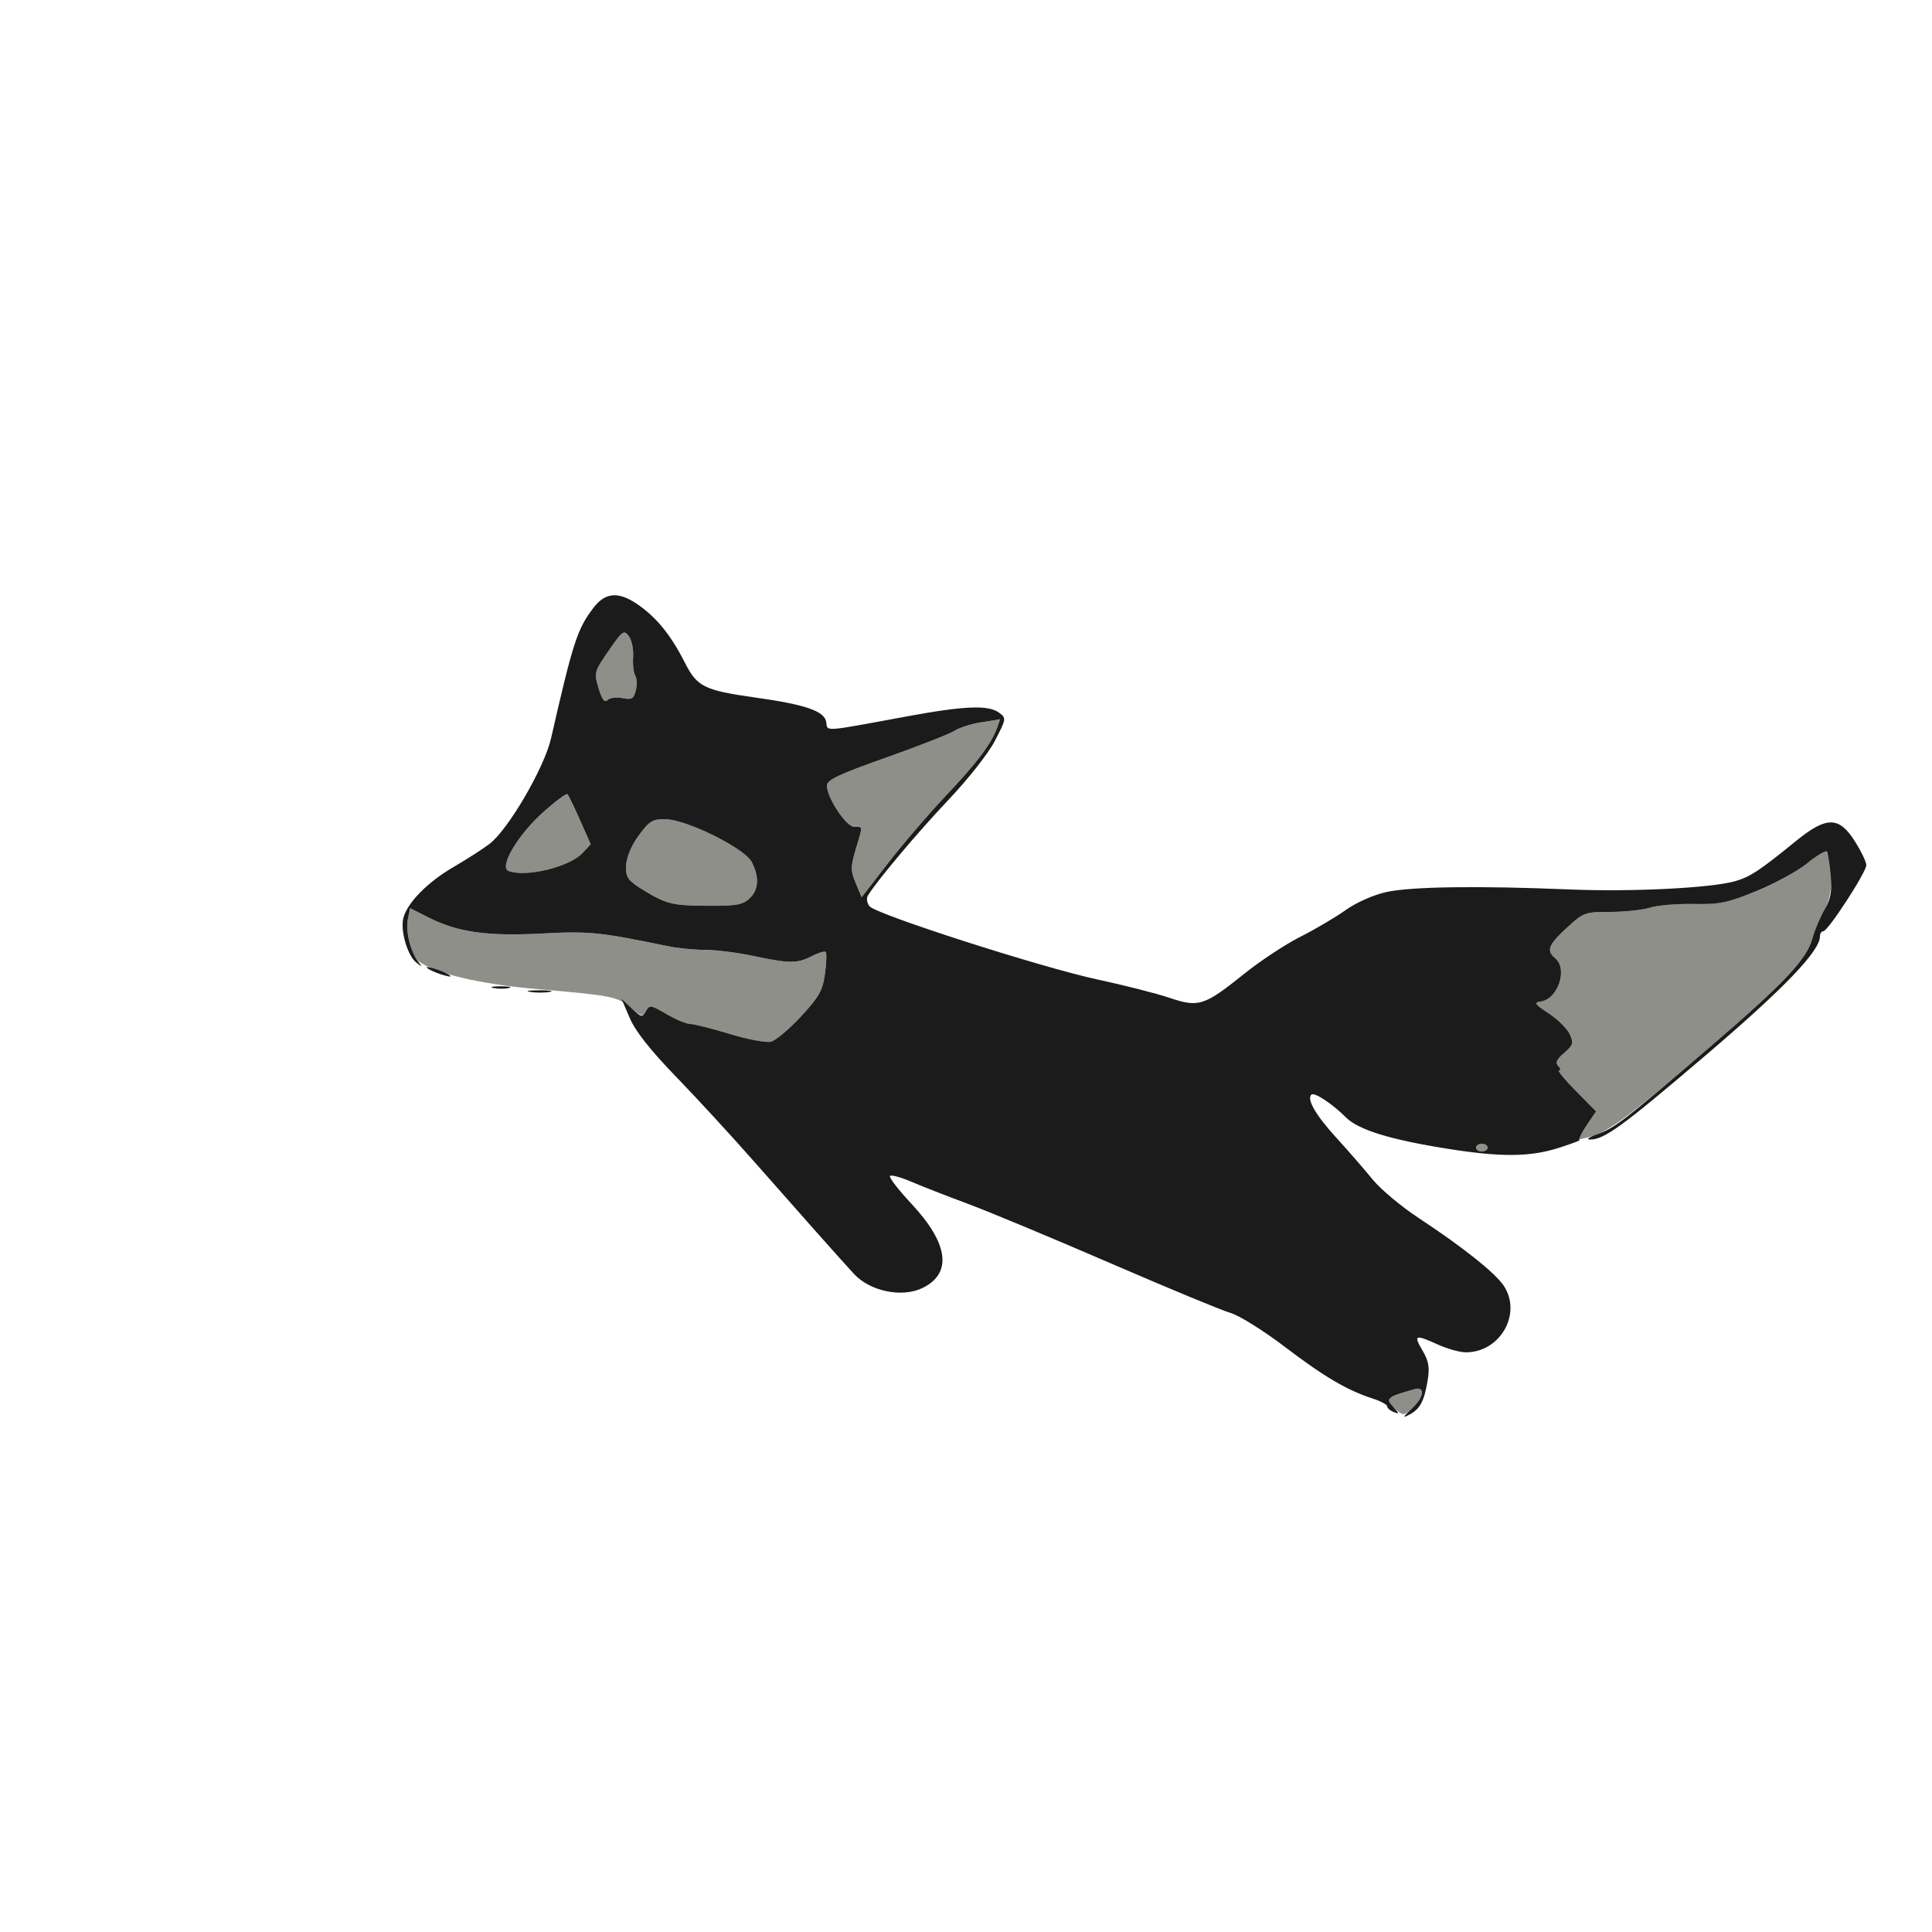 <svg xmlns="http://www.w3.org/2000/svg" width="500" height="500" viewBox="0 0 500 500" version="1.1"><path d="M 157.530 168.392 C 153.782 173.834, 153.712 174.095, 154.916 178.115 C 155.795 181.046, 156.464 181.936, 157.223 181.177 C 157.811 180.589, 159.554 180.361, 161.098 180.670 C 163.488 181.148, 163.999 180.852, 164.546 178.672 C 164.899 177.265, 164.833 175.538, 164.398 174.835 C 163.963 174.131, 163.719 171.968, 163.856 170.028 C 163.993 168.088, 163.492 165.668, 162.743 164.650 C 161.479 162.933, 161.105 163.202, 157.530 168.392 M 254 186.920 C 251.525 187.280, 248.375 188.277, 247 189.137 C 245.625 189.996, 237.637 193.125, 229.250 196.090 C 217.095 200.386, 214 201.852, 214 203.312 C 214 206.448, 219.013 214, 221.095 214 C 223.376 214, 223.342 213.484, 221.472 219.783 C 220.103 224.392, 220.102 225.309, 221.465 228.571 L 222.987 232.213 229.844 223.357 C 233.615 218.485, 240.232 210.762, 244.547 206.192 C 252.801 197.454, 256.387 192.742, 257.986 188.538 C 258.516 187.142, 258.849 186.060, 258.725 186.134 C 258.601 186.207, 256.475 186.561, 254 186.920 M 140.639 210.134 C 134.015 216.037, 129.058 224.425, 131.613 225.405 C 136.076 227.118, 147.350 224.386, 150.748 220.768 L 152.878 218.500 150.115 212.260 C 148.596 208.828, 147.131 205.797, 146.859 205.525 C 146.587 205.253, 143.788 207.327, 140.639 210.134 M 165.170 216.413 C 162.146 220.624, 161.136 225.282, 162.765 227.500 C 163.169 228.050, 164.400 229.057, 165.500 229.737 C 172.346 233.972, 173.661 234.331, 182.644 234.415 C 190.308 234.486, 192.128 234.192, 193.894 232.595 C 196.354 230.370, 196.585 227.032, 194.552 223.100 C 192.683 219.485, 177.524 212, 172.073 212 C 168.804 212, 167.945 212.549, 165.170 216.413 M 466.934 223.850 C 464.422 225.897, 458.656 229.039, 454.119 230.832 C 447.118 233.598, 444.709 234.070, 438.185 233.950 C 433.958 233.872, 428.928 234.302, 427.007 234.904 C 425.085 235.507, 420.463 236, 416.734 236 C 410.181 236, 409.807 236.137, 405.478 240.127 C 400.689 244.541, 400.126 246.030, 402.500 248 C 405.800 250.739, 403.220 258.537, 398.800 259.182 C 396.900 259.459, 397.165 259.860, 400.849 262.291 C 403.176 263.825, 405.608 266.241, 406.254 267.658 C 407.297 269.948, 407.135 270.487, 404.796 272.499 C 402.855 274.168, 402.457 275.057, 403.282 275.882 C 403.897 276.497, 403.988 277, 403.484 277 C 402.980 277, 404.930 279.391, 407.816 282.314 L 413.064 287.627 410.553 291.327 L 408.041 295.028 410.771 294.398 C 415.770 293.244, 420.774 289.624, 439.457 273.643 C 461.191 255.052, 467.530 248.457, 469.034 242.875 C 469.628 240.666, 470.987 237.428, 472.054 235.680 C 473.969 232.539, 474.547 226.642, 473.370 222.250 C 473.038 221.012, 472.482 220.029, 472.133 220.064 C 471.785 220.100, 469.445 221.803, 466.934 223.850 M 105.571 237.571 C 104.831 240.521, 106.480 247.361, 108.257 248.711 C 112.511 251.943, 124.106 254.680, 139 255.968 C 158.429 257.647, 159.735 257.906, 163.104 260.741 C 165.954 263.139, 166.300 263.214, 167.187 261.631 C 168.081 260.032, 168.486 260.095, 172.506 262.450 C 174.898 263.853, 177.653 265, 178.626 265 C 179.600 265, 184.194 266.158, 188.836 267.574 C 193.477 268.990, 198.285 269.894, 199.520 269.584 C 200.755 269.274, 204.248 266.340, 207.282 263.062 C 211.990 257.977, 212.901 256.355, 213.502 251.988 C 213.889 249.174, 213.976 246.643, 213.696 246.362 C 213.415 246.082, 211.816 246.561, 210.143 247.426 C 206.336 249.395, 204.354 249.392, 195 247.406 C 190.875 246.531, 185.250 245.817, 182.500 245.820 C 179.750 245.824, 175.475 245.409, 173 244.898 C 155.063 241.197, 152.586 240.948, 140.142 241.599 C 126.004 242.338, 118.457 241.260, 110.850 237.417 L 106.200 235.068 105.571 237.571 M 382 297 C 382 297.550, 382.675 298, 383.500 298 C 384.325 298, 385 297.550, 385 297 C 385 296.450, 384.325 296, 383.500 296 C 382.675 296, 382 296.450, 382 297 M 365 359.723 C 364.175 360.033, 362.428 360.684, 361.118 361.169 C 358.815 362.022, 358.795 362.116, 360.523 364.025 C 361.506 365.111, 362.690 366, 363.155 366 C 364.565 366, 368 362.100, 368 360.500 C 368 358.927, 367.474 358.791, 365 359.723" stroke="none" fill="#8f8f89" fill-rule="evenodd"/><path d="M 153.582 157.304 C 149.397 162.790, 148.298 166.173, 142.618 191.048 C 140.863 198.731, 131.506 214.763, 126.623 218.450 C 124.906 219.748, 120.745 222.415, 117.377 224.378 C 110.617 228.318, 105.376 233.655, 104.383 237.609 C 103.568 240.857, 105.463 247.335, 107.755 249.131 C 109.313 250.354, 109.362 250.323, 108.208 248.847 C 106.223 246.307, 104.908 240.803, 105.561 237.771 L 106.150 235.042 110.825 237.404 C 118.457 241.260, 125.992 242.338, 140.142 241.599 C 152.586 240.948, 155.063 241.197, 173 244.898 C 175.475 245.409, 179.750 245.824, 182.500 245.820 C 185.250 245.817, 190.875 246.531, 195 247.406 C 204.354 249.392, 206.336 249.395, 210.143 247.426 C 211.816 246.561, 213.415 246.082, 213.696 246.362 C 213.976 246.643, 213.889 249.174, 213.502 251.988 C 212.901 256.355, 211.990 257.977, 207.282 263.062 C 204.248 266.340, 200.755 269.274, 199.520 269.584 C 198.285 269.894, 193.477 268.990, 188.836 267.574 C 184.194 266.158, 179.600 265, 178.626 265 C 177.653 265, 174.898 263.853, 172.506 262.450 C 168.415 260.053, 168.095 260.008, 167.151 261.694 C 166.214 263.368, 165.973 263.323, 163.508 261.008 L 160.869 258.528 163 263.514 C 164.430 266.859, 168.319 271.791, 174.816 278.500 C 180.142 284, 189.225 293.867, 195 300.427 C 207.916 315.098, 217.152 325.490, 220.986 329.668 C 225.147 334.202, 233.469 335.914, 238.762 333.324 C 246.526 329.525, 245.485 321.799, 235.817 311.464 C 232.464 307.879, 229.995 304.672, 230.330 304.337 C 230.665 304.002, 233.090 304.652, 235.720 305.781 C 238.349 306.911, 245 309.510, 250.500 311.556 C 256 313.603, 272.650 320.539, 287.500 326.970 C 302.350 333.402, 316.300 339.177, 318.500 339.805 C 320.700 340.434, 327 344.370, 332.500 348.552 C 342.722 356.326, 348.612 359.792, 355.250 361.941 C 357.313 362.609, 359 363.522, 359 363.971 C 359 364.419, 359.762 365.079, 360.694 365.436 C 362.193 366.011, 362.178 365.854, 360.562 364.068 C 358.572 361.870, 358.693 361.765, 365.750 359.566 C 368.988 358.558, 368.707 361.429, 365.250 364.687 C 362.973 366.833, 362.883 367.079, 364.727 366.116 C 367.505 364.667, 368.575 362.666, 369.474 357.236 C 370.035 353.853, 369.755 352.251, 368.124 349.486 C 365.745 345.454, 366.202 345.283, 372.141 347.978 C 374.538 349.066, 377.760 349.966, 379.300 349.978 C 388.207 350.048, 393.963 340.014, 389.179 332.758 C 387.002 329.457, 378.455 322.649, 367.244 315.287 C 362.703 312.305, 357.303 307.791, 355.244 305.256 C 353.185 302.720, 348.964 297.867, 345.864 294.471 C 340.512 288.607, 338.143 284.523, 339.377 283.289 C 340.106 282.561, 344.747 285.611, 348.299 289.153 C 351.593 292.438, 359.786 294.955, 375 297.356 C 388.612 299.505, 396.098 299.422, 403.500 297.039 C 406.800 295.977, 409.176 295.083, 408.780 295.054 C 408.384 295.024, 409.186 293.341, 410.562 291.314 L 413.064 287.627 407.816 282.314 C 404.930 279.391, 402.980 277, 403.484 277 C 403.988 277, 403.897 276.497, 403.282 275.882 C 402.457 275.057, 402.855 274.168, 404.796 272.499 C 407.135 270.487, 407.297 269.948, 406.254 267.658 C 405.608 266.241, 403.176 263.825, 400.849 262.291 C 397.165 259.860, 396.900 259.459, 398.800 259.182 C 403.220 258.537, 405.800 250.739, 402.500 248 C 400.126 246.030, 400.689 244.541, 405.478 240.127 C 409.807 236.137, 410.181 236, 416.734 236 C 420.463 236, 425.085 235.507, 427.007 234.904 C 428.928 234.302, 433.993 233.873, 438.263 233.952 C 445.020 234.077, 447.136 233.643, 454.592 230.603 C 459.304 228.682, 465.173 225.460, 467.634 223.443 C 470.096 221.426, 472.385 220.052, 472.723 220.389 C 473.060 220.726, 473.539 223.460, 473.789 226.464 C 474.145 230.762, 473.799 232.676, 472.163 235.448 C 471.020 237.385, 469.610 240.735, 469.029 242.892 C 467.574 248.295, 461.655 254.551, 442.177 271.273 C 420.187 290.151, 417.901 291.917, 413.358 293.537 C 411.230 294.295, 410.397 294.913, 411.500 294.914 C 415.200 294.918, 419.779 291.579, 441.558 273.003 C 461.702 255.821, 471 246.136, 471 242.337 C 471 241.602, 471.393 241, 471.874 241 C 473.078 241, 483 225.739, 483 223.888 C 483 223.065, 481.660 220.278, 480.022 217.696 C 475.910 211.211, 472.683 211.223, 464.671 217.751 C 455.406 225.300, 452.969 226.911, 449.118 228.033 C 442.958 229.826, 422.233 230.859, 406 230.181 C 382.511 229.200, 365.136 229.452, 358.760 230.865 C 355.437 231.602, 351.016 233.565, 348.260 235.527 C 345.642 237.392, 340.350 240.509, 336.500 242.454 C 332.650 244.400, 326.172 248.666, 322.104 251.935 C 311.655 260.331, 310.250 260.787, 302.667 258.238 C 299.275 257.097, 290.915 254.967, 284.089 253.505 C 269.549 250.390, 226.794 236.662, 225.037 234.544 C 224.372 233.743, 224.176 232.505, 224.603 231.794 C 226.828 228.077, 237.518 215.370, 245.483 206.975 C 250.603 201.578, 255.815 194.944, 257.510 191.668 C 260.435 186.011, 260.458 185.854, 258.559 184.443 C 255.801 182.393, 249.608 182.646, 234.596 185.421 C 212.694 189.469, 214.192 189.364, 213.824 186.877 C 213.403 184.034, 208.550 182.357, 195.396 180.509 C 182.304 178.670, 180.404 177.731, 177.274 171.551 C 173.787 164.665, 170.235 160.185, 165.600 156.826 C 160.293 152.981, 156.773 153.120, 153.582 157.304 M 157.530 168.392 C 153.782 173.834, 153.712 174.095, 154.916 178.115 C 155.795 181.046, 156.464 181.936, 157.223 181.177 C 157.811 180.589, 159.554 180.361, 161.098 180.670 C 163.488 181.148, 163.999 180.852, 164.546 178.672 C 164.899 177.265, 164.833 175.538, 164.398 174.835 C 163.963 174.131, 163.719 171.968, 163.856 170.028 C 163.993 168.088, 163.492 165.668, 162.743 164.650 C 161.479 162.933, 161.105 163.202, 157.530 168.392 M 254 186.920 C 251.525 187.280, 248.375 188.277, 247 189.137 C 245.625 189.996, 237.637 193.125, 229.250 196.090 C 217.095 200.386, 214 201.852, 214 203.312 C 214 206.448, 219.013 214, 221.095 214 C 223.376 214, 223.342 213.484, 221.472 219.783 C 220.103 224.392, 220.102 225.309, 221.465 228.571 L 222.987 232.213 229.844 223.357 C 233.615 218.485, 240.232 210.762, 244.547 206.192 C 252.801 197.454, 256.387 192.742, 257.986 188.538 C 258.516 187.142, 258.849 186.060, 258.725 186.134 C 258.601 186.207, 256.475 186.561, 254 186.920 M 140.639 210.134 C 134.015 216.037, 129.058 224.425, 131.613 225.405 C 136.076 227.118, 147.350 224.386, 150.748 220.768 L 152.878 218.500 150.115 212.260 C 148.596 208.828, 147.131 205.797, 146.859 205.525 C 146.587 205.253, 143.788 207.327, 140.639 210.134 M 165.170 216.413 C 162.146 220.624, 161.136 225.282, 162.765 227.500 C 163.169 228.050, 164.400 229.057, 165.500 229.737 C 172.346 233.972, 173.661 234.331, 182.644 234.415 C 190.308 234.486, 192.128 234.192, 193.894 232.595 C 196.354 230.370, 196.585 227.032, 194.552 223.100 C 192.683 219.485, 177.524 212, 172.073 212 C 168.804 212, 167.945 212.549, 165.170 216.413 M 111 250.831 C 111.825 251.341, 113.625 252.059, 115 252.427 C 116.737 252.892, 117.042 252.813, 116 252.169 C 115.175 251.659, 113.375 250.941, 112 250.573 C 110.263 250.108, 109.958 250.187, 111 250.831 M 127.762 255.707 C 129.006 255.946, 130.806 255.937, 131.762 255.687 C 132.718 255.437, 131.700 255.241, 129.500 255.252 C 127.300 255.263, 126.518 255.468, 127.762 255.707 M 137.264 256.718 C 138.784 256.947, 141.034 256.941, 142.264 256.704 C 143.494 256.467, 142.250 256.279, 139.500 256.286 C 136.750 256.294, 135.744 256.488, 137.264 256.718 M 382 297 C 382 297.550, 382.675 298, 383.500 298 C 384.325 298, 385 297.550, 385 297 C 385 296.450, 384.325 296, 383.500 296 C 382.675 296, 382 296.450, 382 297" stroke="none" fill="#1c1b1b" fill-rule="evenodd"/></svg>